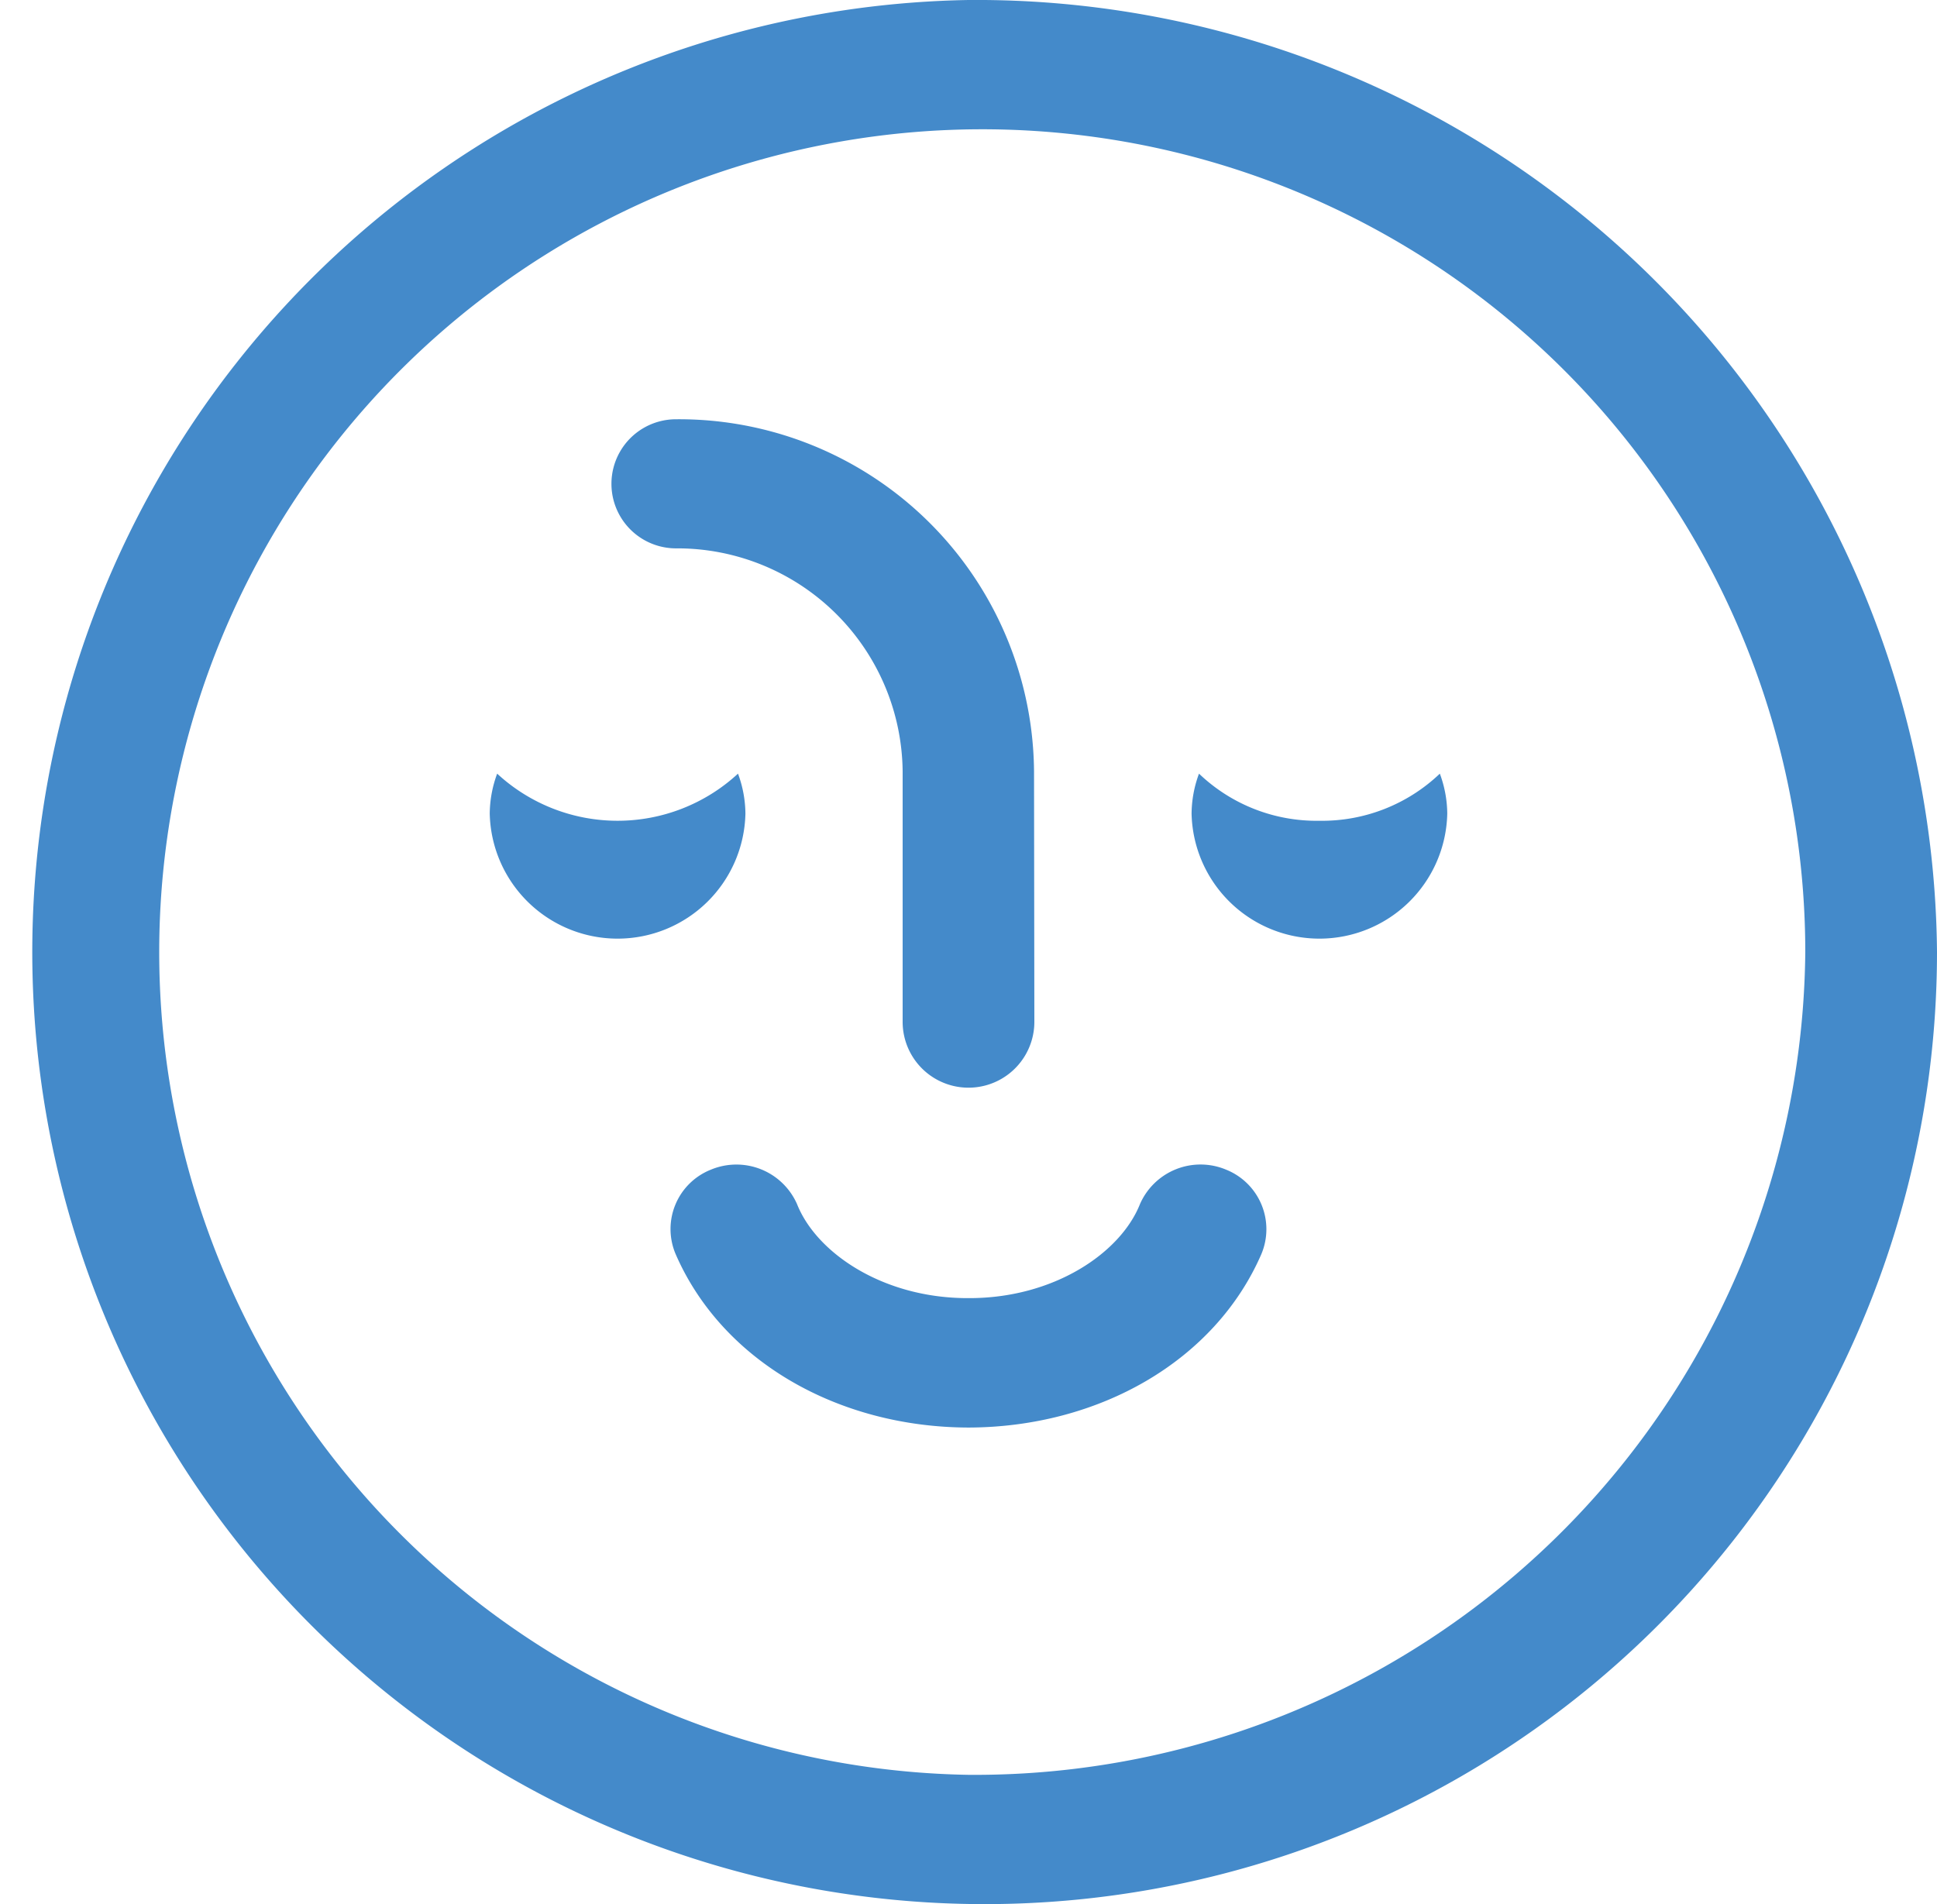<svg xmlns="http://www.w3.org/2000/svg" width="60" height="59" viewBox="0 0 60 59">
  <defs>
    <style>
      .cls-1 {
        fill: #448aca;
        fill-rule: evenodd;
      }
    </style>
  </defs>
  <path id="シェイプ_8" data-name="シェイプ 8" class="cls-1" d="M1054,4879a29.5,29.5,0,1,0,30,29.5A29.754,29.754,0,0,0,1054,4879Zm0,54.99a25.494,25.494,0,1,1,25.92-25.49A25.729,25.729,0,0,1,1054,4933.99Zm-9.06-38a6.981,6.981,0,0,1,7.02,6.91v7.76a2.04,2.04,0,0,0,4.08,0l-0.01-7.76a11,11,0,0,0-11.09-10.91A2,2,0,1,0,1044.94,4895.99Zm17.04,19.25a2.048,2.048,0,0,0-2.67,1.07c-0.6,1.51-2.67,2.92-5.31,2.91-2.64.01-4.71-1.4-5.31-2.91a2.052,2.052,0,0,0-2.67-1.07,1.98,1.98,0,0,0-1.09,2.62c1.44,3.31,5.03,5.36,9.07,5.37,4.04-.01,7.63-2.06,9.07-5.37A1.988,1.988,0,0,0,1061.98,4915.24Zm-14.89-11.03a3.639,3.639,0,0,0-.23-1.24,5.495,5.495,0,0,1-7.46,0,3.639,3.639,0,0,0-.23,1.24A3.961,3.961,0,0,0,1047.09,4904.21Zm17.78,0.22a5.265,5.265,0,0,1-3.73-1.46,3.639,3.639,0,0,0-.23,1.24,3.961,3.961,0,0,0,7.92,0,3.639,3.639,0,0,0-.23-1.24A5.283,5.283,0,0,1,1064.87,4904.43Z" transform="translate(-1024 -4879)"/>
</svg>
